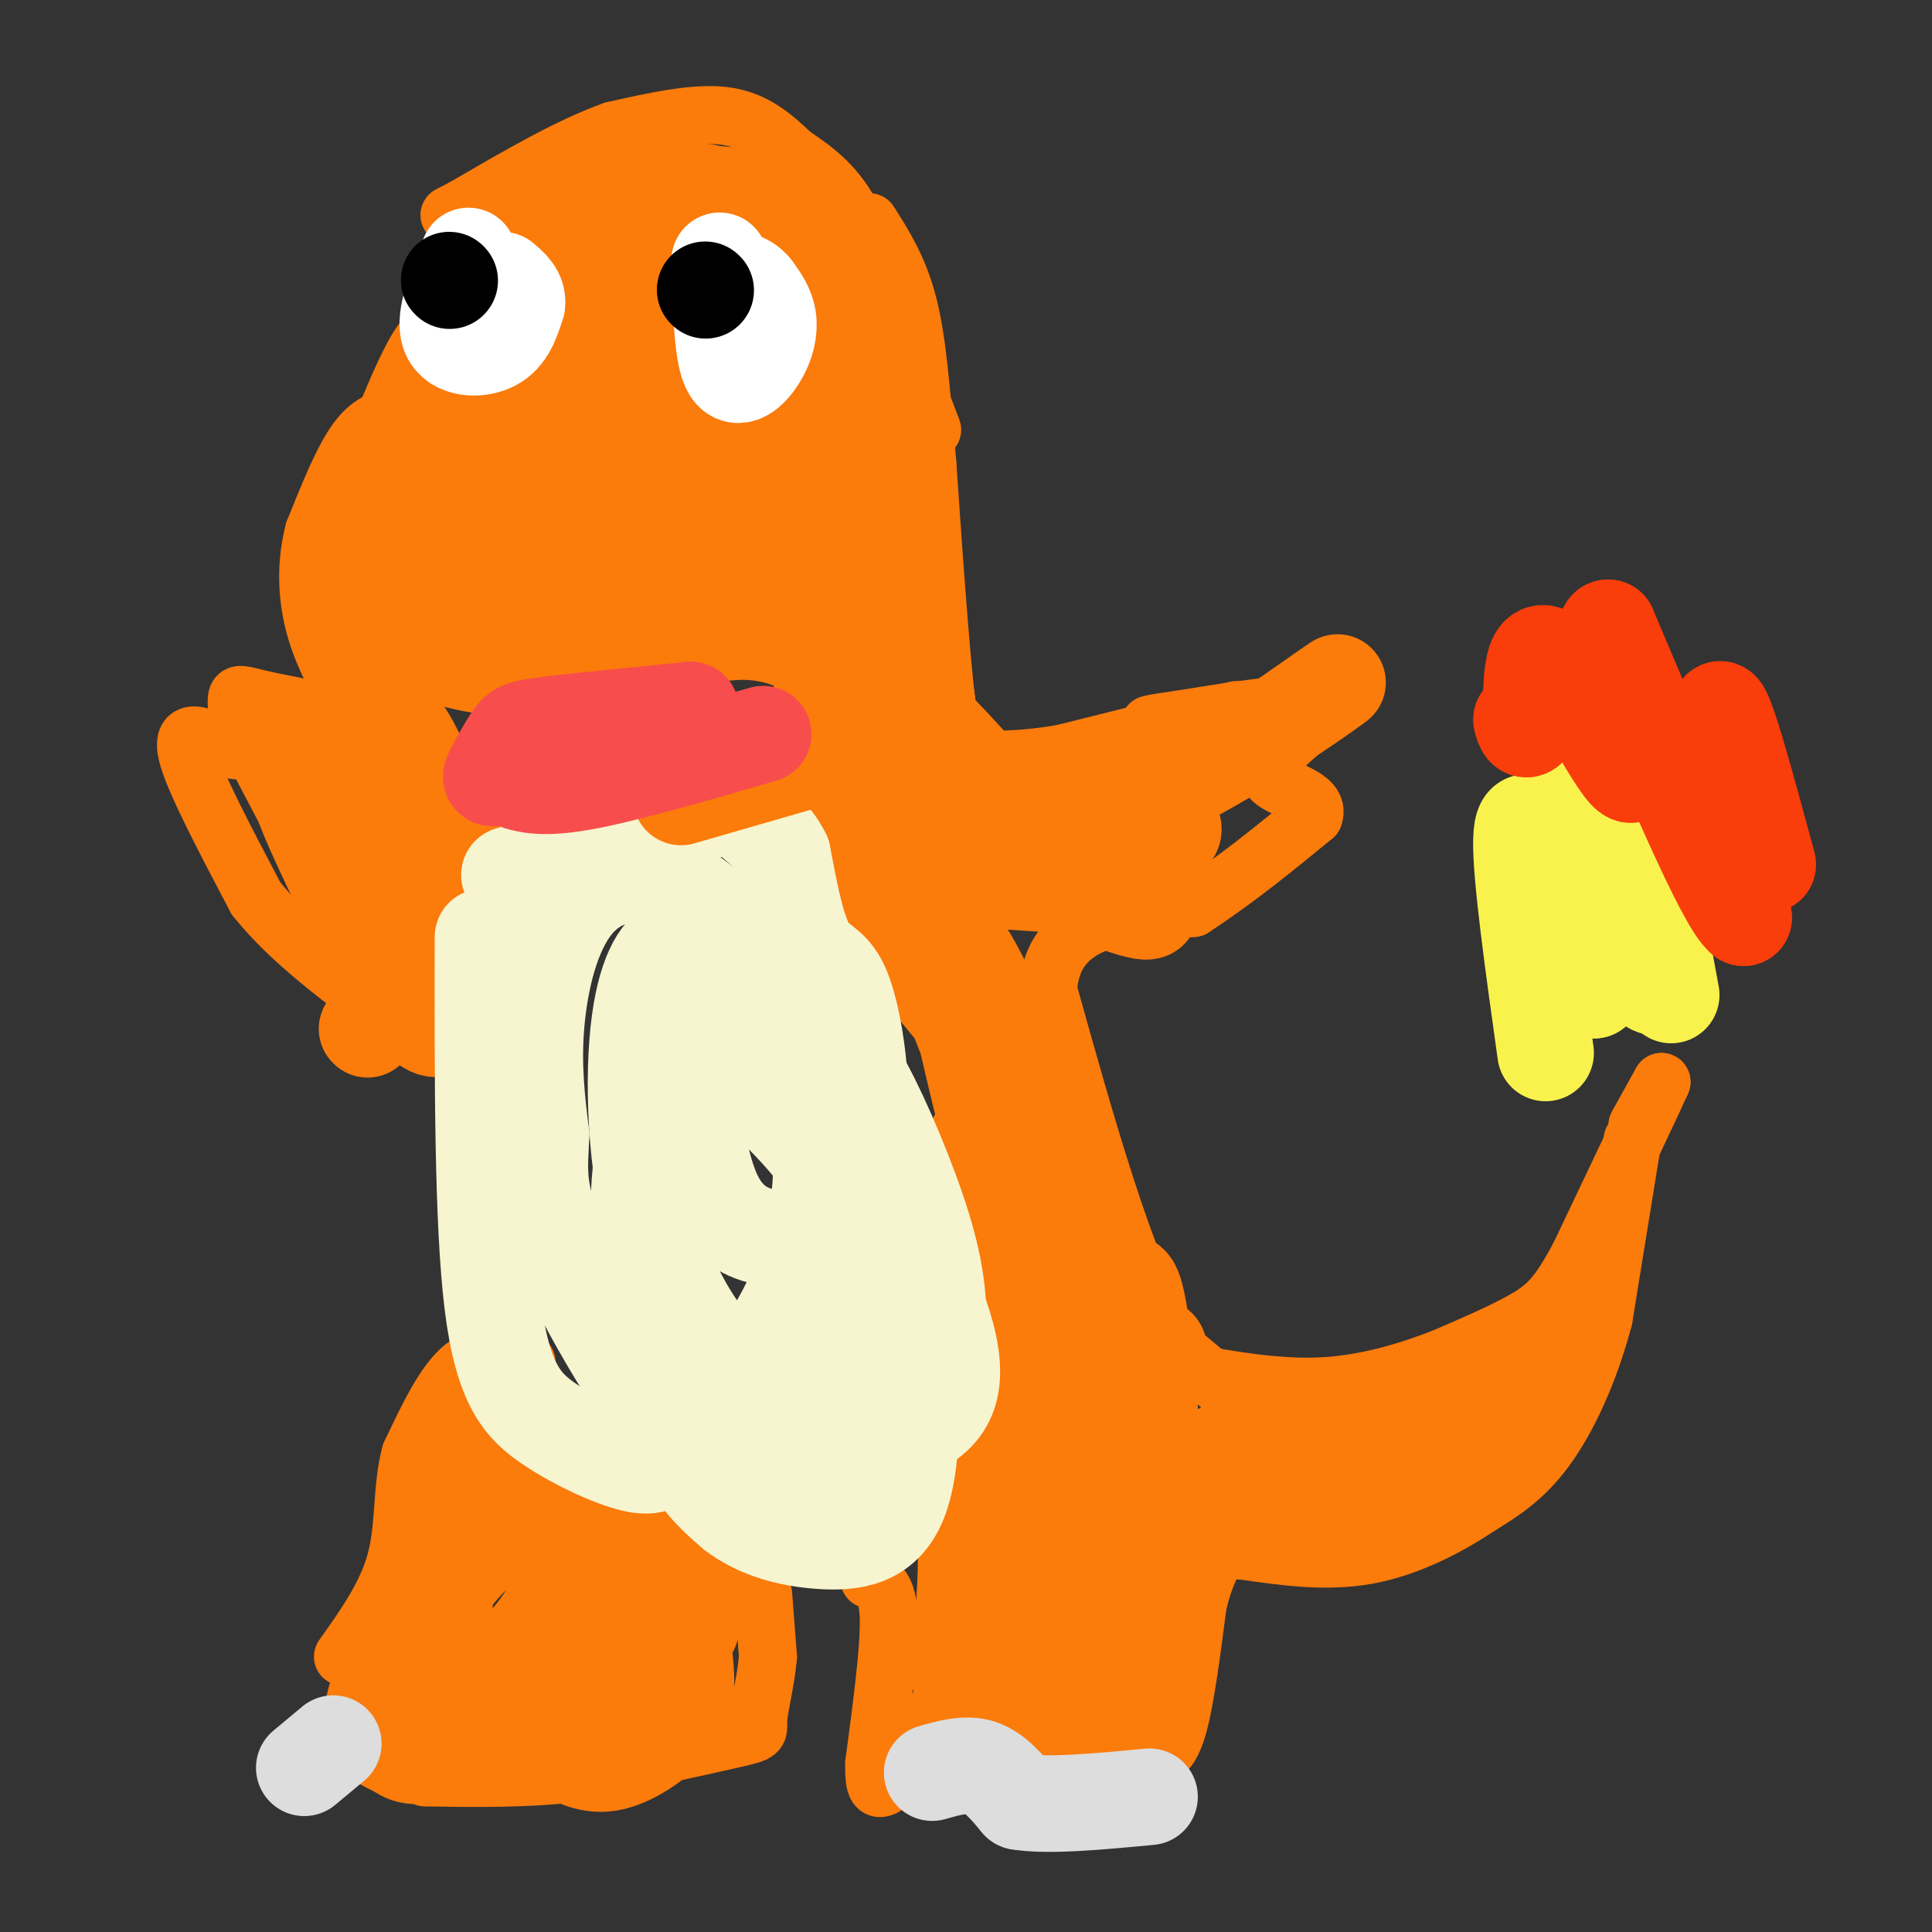 <svg viewBox='0 0 400 400' version='1.1' xmlns='http://www.w3.org/2000/svg' xmlns:xlink='http://www.w3.org/1999/xlink'><rect x="0" y="0" width="400" height="400" fill="#333333" stroke="none"/><g fill='none' stroke='#FB7B0B' stroke-width='12' stroke-linecap='round' stroke-linejoin='round'><path d='M338,236c0.000,0.000 -6.000,37.000 -6,37'/><path d='M332,273c-2.978,11.222 -7.422,20.778 -12,27c-4.578,6.222 -9.289,9.111 -14,12'/><path d='M306,312c-6.133,4.133 -14.467,8.467 -23,10c-8.533,1.533 -17.267,0.267 -26,-1'/><path d='M257,321c-5.000,-0.167 -4.500,-0.083 -4,0'/><path d='M339,233c0.000,0.000 5.000,-9.000 5,-9'/><path d='M344,224c-2.000,4.500 -9.500,20.250 -17,36'/><path d='M327,260c-4.333,8.133 -6.667,10.467 -11,13c-4.333,2.533 -10.667,5.267 -17,8'/><path d='M299,281c-6.911,2.711 -15.689,5.489 -25,6c-9.311,0.511 -19.156,-1.244 -29,-3'/><path d='M245,284c-5.000,-0.500 -3.000,-0.250 -1,0'/><path d='M327,268c0.000,0.000 -29.000,31.000 -29,31'/><path d='M298,299c-8.067,7.222 -13.733,9.778 -20,11c-6.267,1.222 -13.133,1.111 -20,1'/><path d='M258,311c-5.929,0.107 -10.750,-0.125 -14,-1c-3.250,-0.875 -4.929,-2.393 -3,-5c1.929,-2.607 7.464,-6.304 13,-10'/><path d='M325,282c-5.489,7.022 -10.978,14.044 -16,19c-5.022,4.956 -9.578,7.844 -15,10c-5.422,2.156 -11.711,3.578 -18,5'/><path d='M327,280c0.667,1.417 1.333,2.833 -10,6c-11.333,3.167 -34.667,8.083 -58,13'/><path d='M259,299c-12.000,2.333 -13.000,1.667 -14,1'/><path d='M307,283c-8.000,6.333 -16.000,12.667 -23,16c-7.000,3.333 -13.000,3.667 -19,4'/><path d='M272,303c0.000,0.000 -30.000,-25.000 -30,-25'/><path d='M242,278c-9.167,-16.333 -17.083,-44.667 -25,-73'/><path d='M217,205c0.833,-15.000 15.417,-16.000 30,-17'/><path d='M247,188c9.167,-6.000 17.083,-12.500 25,-19'/><path d='M272,169c1.533,-4.244 -7.133,-5.356 -9,-8c-1.867,-2.644 3.067,-6.822 8,-11'/><path d='M271,150c1.378,-2.733 0.822,-4.067 -4,-4c-4.822,0.067 -13.911,1.533 -23,3'/><path d='M244,149c-4.833,0.667 -5.417,0.833 -6,1'/><path d='M257,153c0.917,1.417 1.833,2.833 -5,4c-6.833,1.167 -21.417,2.083 -36,3'/><path d='M216,160c-8.167,0.667 -10.583,0.833 -13,1'/><path d='M253,151c0.000,0.000 -37.000,7.000 -37,7'/><path d='M216,158c-8.833,1.500 -12.417,1.750 -16,2'/><path d='M256,147c0.000,0.000 -36.000,9.000 -36,9'/><path d='M220,156c-9.667,1.667 -15.833,1.333 -22,1'/><path d='M213,175c-3.667,-1.750 -7.333,-3.500 -10,-7c-2.667,-3.500 -4.333,-8.750 -6,-14'/><path d='M197,154c-1.833,-12.000 -3.417,-35.000 -5,-58'/><path d='M192,96c-1.311,-15.600 -2.089,-25.600 -4,-33c-1.911,-7.400 -4.956,-12.200 -8,-17'/><path d='M193,89c0.000,0.000 -8.000,-21.000 -8,-21'/><path d='M185,68c-2.711,-8.067 -5.489,-17.733 -9,-24c-3.511,-6.267 -7.756,-9.133 -12,-12'/><path d='M164,32c-3.956,-3.778 -7.844,-7.222 -14,-8c-6.156,-0.778 -14.578,1.111 -23,3'/><path d='M127,27c-9.000,3.167 -20.000,9.583 -31,16'/><path d='M96,43c-5.167,2.667 -2.583,1.333 0,0'/><path d='M83,86c-3.000,0.500 -6.000,1.000 -9,5c-3.000,4.000 -6.000,11.500 -9,19'/><path d='M65,110c-1.711,6.467 -1.489,13.133 0,19c1.489,5.867 4.244,10.933 7,16'/><path d='M72,145c3.833,5.333 9.917,10.667 16,16'/><path d='M88,161c3.000,3.000 2.500,2.500 2,2'/><path d='M80,150c0.000,0.000 -25.000,-5.000 -25,-5'/><path d='M55,145c-5.267,-1.222 -5.933,-1.778 -6,0c-0.067,1.778 0.467,5.889 1,10'/><path d='M50,155c-1.024,1.202 -4.083,-0.792 -7,-2c-2.917,-1.208 -5.690,-1.631 -4,4c1.690,5.631 7.845,17.315 14,29'/><path d='M53,186c7.167,9.000 18.083,17.000 29,25'/><path d='M82,211c5.667,5.000 5.333,5.000 5,5'/><path d='M158,330c0.000,0.000 1.000,13.000 1,13'/><path d='M159,343c-0.381,4.798 -1.833,10.292 -2,13c-0.167,2.708 0.952,2.631 -5,4c-5.952,1.369 -18.976,4.185 -32,7'/><path d='M120,367c-10.667,1.333 -21.333,1.167 -32,1'/><path d='M109,282c-4.500,-1.083 -9.000,-2.167 -13,1c-4.000,3.167 -7.500,10.583 -11,18'/><path d='M85,301c-1.889,6.800 -1.111,14.800 -3,22c-1.889,7.200 -6.444,13.600 -11,20'/><path d='M180,327c1.917,0.833 3.833,1.667 4,8c0.167,6.333 -1.417,18.167 -3,30'/><path d='M181,365c-0.167,5.833 0.917,5.417 2,5'/><path d='M233,365c2.067,-0.200 4.133,-0.400 6,-1c1.867,-0.600 3.533,-1.600 5,-7c1.467,-5.400 2.733,-15.200 4,-25'/><path d='M248,332c1.500,-6.167 3.250,-9.083 5,-12'/><path d='M271,301c0.000,0.000 -4.000,1.000 -4,1'/></g>
<g fill='none' stroke='#FB7B0B' stroke-width='20' stroke-linecap='round' stroke-linejoin='round'><path d='M275,303c-9.167,3.417 -18.333,6.833 -24,13c-5.667,6.167 -7.833,15.083 -10,24'/><path d='M241,340c-2.583,5.810 -4.042,8.333 -6,11c-1.958,2.667 -4.417,5.476 -11,7c-6.583,1.524 -17.292,1.762 -28,2'/><path d='M196,360c4.459,-14.727 29.606,-52.545 39,-69c9.394,-16.455 3.036,-11.546 1,-12c-2.036,-0.454 0.251,-6.271 -4,-2c-4.251,4.271 -15.039,18.632 -20,25c-4.961,6.368 -4.094,4.745 -3,11c1.094,6.255 2.414,20.389 3,26c0.586,5.611 0.439,2.700 3,2c2.561,-0.700 7.831,0.812 12,-1c4.169,-1.812 7.238,-6.950 9,-10c1.762,-3.050 2.218,-4.014 1,-8c-1.218,-3.986 -4.109,-10.993 -7,-18'/><path d='M230,304c-1.554,-3.366 -1.938,-2.780 -3,-2c-1.062,0.780 -2.800,1.756 -4,5c-1.200,3.244 -1.861,8.756 -1,15c0.861,6.244 3.243,13.219 6,14c2.757,0.781 5.887,-4.631 8,-9c2.113,-4.369 3.208,-7.694 3,-18c-0.208,-10.306 -1.719,-27.595 -3,-36c-1.281,-8.405 -2.333,-7.928 -4,-7c-1.667,0.928 -3.951,2.307 -6,8c-2.049,5.693 -3.864,15.699 -5,23c-1.136,7.301 -1.593,11.895 0,18c1.593,6.105 5.237,13.721 8,18c2.763,4.279 4.647,5.223 5,-2c0.353,-7.223 -0.823,-22.611 -2,-38'/><path d='M232,293c-3.696,-16.431 -11.935,-38.508 -10,-33c1.935,5.508 14.044,38.600 16,41c1.956,2.400 -6.243,-25.892 -17,-55c-10.757,-29.108 -24.074,-59.031 -24,-49c0.074,10.031 13.537,60.015 27,110'/><path d='M224,307c4.871,25.503 3.548,34.259 0,3c-3.548,-31.259 -9.322,-102.533 -11,-92c-1.678,10.533 0.741,102.874 3,109c2.259,6.126 4.360,-73.964 3,-94c-1.360,-20.036 -6.180,19.982 -11,60'/><path d='M208,293c-2.851,17.548 -4.479,31.418 -2,18c2.479,-13.418 9.067,-54.122 8,-63c-1.067,-8.878 -9.787,14.071 -11,30c-1.213,15.929 5.082,24.837 7,31c1.918,6.163 -0.541,9.582 -3,13'/><path d='M207,322c-2.722,7.960 -8.029,21.360 -9,23c-0.971,1.640 2.392,-8.482 2,-25c-0.392,-16.518 -4.541,-39.434 -5,-54c-0.459,-14.566 2.770,-20.783 6,-27'/><path d='M201,239c1.412,-5.141 1.941,-4.493 5,2c3.059,6.493 8.647,18.832 8,15c-0.647,-3.832 -7.530,-23.836 -12,-36c-4.470,-12.164 -6.528,-16.487 -11,-22c-4.472,-5.513 -11.358,-12.215 -7,-6c4.358,6.215 19.959,25.347 24,29c4.041,3.653 -3.480,-8.174 -11,-20'/><path d='M197,201c-7.800,-11.778 -21.800,-31.222 -25,-38c-3.200,-6.778 4.400,-0.889 12,5'/><path d='M184,168c12.171,5.096 36.599,15.336 47,19c10.401,3.664 6.774,0.751 6,-3c-0.774,-3.751 1.307,-8.339 -10,-7c-11.307,1.339 -36.000,8.606 -36,8c-0.000,-0.606 24.692,-9.086 45,-19c20.308,-9.914 36.231,-21.261 40,-24c3.769,-2.739 -4.615,3.131 -13,9'/><path d='M263,151c-8.219,3.817 -22.265,8.858 -24,13c-1.735,4.142 8.841,7.384 1,10c-7.841,2.616 -34.097,4.604 -41,6c-6.903,1.396 5.549,2.198 18,3'/><path d='M217,183c4.077,0.794 5.271,1.279 -3,-9c-8.271,-10.279 -26.006,-31.323 -31,-31c-4.994,0.323 2.754,22.015 6,23c3.246,0.985 1.989,-18.735 -5,-41c-6.989,-22.265 -19.711,-47.076 -23,-45c-3.289,2.076 2.856,31.038 9,60'/><path d='M170,140c2.406,12.630 3.922,14.206 7,16c3.078,1.794 7.719,3.806 6,-15c-1.719,-18.806 -9.799,-58.429 -13,-70c-3.201,-11.571 -1.522,4.911 1,20c2.522,15.089 5.889,28.783 11,46c5.111,17.217 11.968,37.955 12,28c0.032,-9.955 -6.761,-50.603 -10,-69c-3.239,-18.397 -2.926,-14.542 -4,-14c-1.074,0.542 -3.537,-2.229 -6,-5'/><path d='M174,77c-1.926,-1.594 -3.740,-3.080 -1,13c2.740,16.080 10.036,49.726 11,51c0.964,1.274 -4.403,-29.822 -8,-45c-3.597,-15.178 -5.422,-14.437 -8,-16c-2.578,-1.563 -5.907,-5.429 -8,-3c-2.093,2.429 -2.948,11.154 -4,15c-1.052,3.846 -2.301,2.813 2,10c4.301,7.187 14.150,22.593 24,38'/><path d='M182,140c0.489,4.000 -10.289,-5.000 -20,-8c-9.711,-3.000 -18.356,0.000 -27,3'/><path d='M135,135c-10.384,1.555 -22.845,3.943 -33,3c-10.155,-0.943 -18.003,-5.215 -23,-8c-4.997,-2.785 -7.142,-4.081 -7,-8c0.142,-3.919 2.571,-10.459 5,-17'/><path d='M77,105c4.318,-12.029 12.613,-33.603 15,-33c2.387,0.603 -1.135,23.383 -3,33c-1.865,9.617 -2.074,6.071 6,4c8.074,-2.071 24.431,-2.666 33,-5c8.569,-2.334 9.348,-6.407 9,-12c-0.348,-5.593 -1.825,-12.705 -5,-16c-3.175,-3.295 -8.047,-2.772 -12,-2c-3.953,0.772 -6.987,1.792 -10,9c-3.013,7.208 -6.007,20.604 -9,34'/><path d='M101,117c-1.590,8.364 -1.067,12.275 4,14c5.067,1.725 14.676,1.264 25,-7c10.324,-8.264 21.362,-24.332 27,-34c5.638,-9.668 5.874,-12.938 6,-16c0.126,-3.062 0.141,-5.918 -1,-10c-1.141,-4.082 -3.438,-9.391 -5,-12c-1.562,-2.609 -2.389,-2.519 -9,-1c-6.611,1.519 -19.006,4.465 -28,8c-8.994,3.535 -14.587,7.658 -18,12c-3.413,4.342 -4.645,8.902 -5,13c-0.355,4.098 0.167,7.733 1,12c0.833,4.267 1.977,9.165 5,14c3.023,4.835 7.925,9.605 12,12c4.075,2.395 7.322,2.414 12,2c4.678,-0.414 10.786,-1.261 16,-4c5.214,-2.739 9.532,-7.369 14,-11c4.468,-3.631 9.084,-6.262 12,-13c2.916,-6.738 4.131,-17.583 5,-23c0.869,-5.417 1.391,-5.405 -1,-7c-2.391,-1.595 -7.696,-4.798 -13,-8'/><path d='M160,58c-8.805,-1.001 -24.318,0.495 -34,3c-9.682,2.505 -13.533,6.017 -17,10c-3.467,3.983 -6.550,8.436 -7,14c-0.450,5.564 1.734,12.239 8,16c6.266,3.761 16.613,4.610 23,5c6.387,0.390 8.815,0.322 12,-1c3.185,-1.322 7.126,-3.898 9,-7c1.874,-3.102 1.679,-6.730 -1,-13c-2.679,-6.270 -7.843,-15.182 -11,-19c-3.157,-3.818 -4.305,-2.543 -6,-3c-1.695,-0.457 -3.935,-2.647 -10,2c-6.065,4.647 -15.956,16.132 -21,27c-5.044,10.868 -5.243,21.118 -5,27c0.243,5.882 0.926,7.395 9,4c8.074,-3.395 23.537,-11.697 39,-20'/><path d='M148,103c10.718,-7.876 18.011,-17.565 22,-25c3.989,-7.435 4.672,-12.615 4,-17c-0.672,-4.385 -2.698,-7.974 -8,-9c-5.302,-1.026 -13.878,0.510 -20,2c-6.122,1.490 -9.789,2.932 -17,7c-7.211,4.068 -17.967,10.761 -25,17c-7.033,6.239 -10.345,12.024 -10,17c0.345,4.976 4.346,9.144 11,10c6.654,0.856 15.960,-1.599 22,-6c6.040,-4.401 8.815,-10.747 10,-15c1.185,-4.253 0.781,-6.414 -6,-5c-6.781,1.414 -19.937,6.404 -30,13c-10.063,6.596 -17.031,14.798 -24,23'/><path d='M77,115c-1.616,4.161 6.343,3.064 21,-4c14.657,-7.064 36.012,-20.096 47,-29c10.988,-8.904 11.609,-13.679 10,-17c-1.609,-3.321 -5.449,-5.187 -14,-2c-8.551,3.187 -21.813,11.428 -29,18c-7.187,6.572 -8.298,11.475 -7,15c1.298,3.525 5.004,5.671 9,7c3.996,1.329 8.282,1.841 16,-1c7.718,-2.841 18.869,-9.035 25,-15c6.131,-5.965 7.241,-11.702 7,-17c-0.241,-5.298 -1.834,-10.157 -4,-13c-2.166,-2.843 -4.905,-3.669 -11,-3c-6.095,0.669 -15.548,2.835 -25,5'/><path d='M122,59c-6.654,2.562 -10.788,6.465 -11,10c-0.212,3.535 3.498,6.700 11,6c7.502,-0.700 18.795,-5.267 26,-10c7.205,-4.733 10.322,-9.632 11,-13c0.678,-3.368 -1.083,-5.205 -3,-7c-1.917,-1.795 -3.991,-3.548 -9,-4c-5.009,-0.452 -12.954,0.398 -18,2c-5.046,1.602 -7.194,3.958 -8,7c-0.806,3.042 -0.270,6.771 1,9c1.270,2.229 3.274,2.959 5,4c1.726,1.041 3.174,2.392 10,2c6.826,-0.392 19.030,-2.529 25,-4c5.970,-1.471 5.706,-2.278 5,-4c-0.706,-1.722 -1.853,-4.361 -3,-7'/><path d='M164,50c-11.903,0.779 -40.160,6.228 -51,10c-10.840,3.772 -4.264,5.867 -2,7c2.264,1.133 0.217,1.303 3,3c2.783,1.697 10.396,4.921 16,6c5.604,1.079 9.199,0.012 12,-1c2.801,-1.012 4.809,-1.968 7,-5c2.191,-3.032 4.565,-8.138 5,-13c0.435,-4.862 -1.069,-9.478 -5,-12c-3.931,-2.522 -10.289,-2.948 -18,0c-7.711,2.948 -16.775,9.271 -18,14c-1.225,4.729 5.387,7.865 12,11'/><path d='M125,70c8.338,0.266 23.183,-4.570 30,-9c6.817,-4.430 5.605,-8.455 5,-12c-0.605,-3.545 -0.602,-6.609 -6,-8c-5.398,-1.391 -16.196,-1.107 -23,0c-6.804,1.107 -9.615,3.038 -12,5c-2.385,1.962 -4.344,3.956 -4,6c0.344,2.044 2.992,4.140 7,5c4.008,0.860 9.378,0.485 14,-2c4.622,-2.485 8.497,-7.078 11,-10c2.503,-2.922 3.636,-4.171 0,-5c-3.636,-0.829 -12.039,-1.237 -19,1c-6.961,2.237 -12.481,7.118 -18,12'/><path d='M110,53c-2.967,2.772 -1.383,3.701 3,5c4.383,1.299 11.567,2.967 19,1c7.433,-1.967 15.117,-7.568 17,-12c1.883,-4.432 -2.033,-7.695 -9,-6c-6.967,1.695 -16.983,8.347 -27,15'/><path d='M76,213c0.000,0.000 0.100,0.100 0.1,0.1'/><path d='M100,196c-2.181,-5.228 -4.362,-10.456 -12,-18c-7.638,-7.544 -20.734,-17.403 -27,-22c-6.266,-4.597 -5.701,-3.931 -1,5c4.701,8.931 13.538,26.126 19,36c5.462,9.874 7.547,12.428 9,10c1.453,-2.428 2.272,-9.836 -1,-19c-3.272,-9.164 -10.636,-20.082 -18,-31'/><path d='M69,157c-4.283,-4.868 -5.991,-1.539 -7,1c-1.009,2.539 -1.318,4.289 4,16c5.318,11.711 16.264,33.384 22,38c5.736,4.616 6.262,-7.824 7,-15c0.738,-7.176 1.689,-9.088 0,-16c-1.689,-6.912 -6.019,-18.825 -9,-25c-2.981,-6.175 -4.613,-6.614 -6,-7c-1.387,-0.386 -2.527,-0.719 -3,2c-0.473,2.719 -0.278,8.491 3,12c3.278,3.509 9.639,4.754 16,6'/><path d='M96,169c0.667,-0.333 -5.667,-4.167 -12,-8'/><path d='M107,293c-2.793,0.644 -5.585,1.288 -8,5c-2.415,3.712 -4.452,10.493 -6,17c-1.548,6.507 -2.608,12.739 -2,18c0.608,5.261 2.885,9.550 5,12c2.115,2.450 4.069,3.060 8,0c3.931,-3.060 9.841,-9.790 12,-16c2.159,-6.210 0.568,-11.902 -2,-14c-2.568,-2.098 -6.115,-0.603 -10,2c-3.885,2.603 -8.110,6.315 -12,12c-3.890,5.685 -7.445,13.342 -11,21'/><path d='M81,350c-1.065,5.451 1.772,8.577 5,10c3.228,1.423 6.848,1.142 13,-1c6.152,-2.142 14.837,-6.144 22,-14c7.163,-7.856 12.806,-19.565 15,-26c2.194,-6.435 0.940,-7.594 -1,-9c-1.940,-1.406 -4.567,-3.057 -7,-4c-2.433,-0.943 -4.671,-1.177 -9,0c-4.329,1.177 -10.748,3.764 -17,9c-6.252,5.236 -12.336,13.121 -17,21c-4.664,7.879 -7.906,15.752 -8,20c-0.094,4.248 2.962,4.872 5,6c2.038,1.128 3.060,2.761 11,0c7.940,-2.761 22.798,-9.915 30,-14c7.202,-4.085 6.747,-5.100 8,-8c1.253,-2.900 4.215,-7.686 3,-13c-1.215,-5.314 -6.608,-11.157 -12,-17'/><path d='M122,310c-4.290,-3.735 -9.014,-4.574 -14,-5c-4.986,-0.426 -10.235,-0.441 -13,5c-2.765,5.441 -3.045,16.337 -3,22c0.045,5.663 0.414,6.094 3,10c2.586,3.906 7.387,11.289 11,15c3.613,3.711 6.037,3.750 9,5c2.963,1.250 6.466,3.710 11,3c4.534,-0.710 10.098,-4.591 13,-8c2.902,-3.409 3.142,-6.347 3,-10c-0.142,-3.653 -0.667,-8.019 -3,-14c-2.333,-5.981 -6.473,-13.575 -11,-18c-4.527,-4.425 -9.440,-5.681 -12,-6c-2.560,-0.319 -2.766,0.299 -4,1c-1.234,0.701 -3.495,1.486 1,6c4.495,4.514 15.748,12.757 27,21'/><path d='M140,337c4.677,2.464 2.869,-1.876 2,-5c-0.869,-3.124 -0.800,-5.033 -5,-5c-4.200,0.033 -12.669,2.009 -13,3c-0.331,0.991 7.477,0.997 13,0c5.523,-0.997 8.762,-2.999 12,-5'/></g>
<g fill='none' stroke='#F7F5D0' stroke-width='20' stroke-linecap='round' stroke-linejoin='round'><path d='M100,194c-0.052,29.536 -0.103,59.073 2,76c2.103,16.927 6.361,21.245 12,25c5.639,3.755 12.658,6.948 17,8c4.342,1.052 6.008,-0.036 10,-4c3.992,-3.964 10.309,-10.805 15,-17c4.691,-6.195 7.757,-11.743 10,-18c2.243,-6.257 3.663,-13.222 4,-20c0.337,-6.778 -0.409,-13.370 -2,-20c-1.591,-6.630 -4.029,-13.299 -9,-21c-4.971,-7.701 -12.477,-16.435 -20,-20c-7.523,-3.565 -15.064,-1.960 -20,4c-4.936,5.960 -7.267,16.274 -8,25c-0.733,8.726 0.134,15.863 1,23'/><path d='M112,235c-0.192,6.345 -1.173,10.708 3,21c4.173,10.292 13.499,26.512 19,34c5.501,7.488 7.175,6.245 11,7c3.825,0.755 9.801,3.509 18,4c8.199,0.491 18.623,-1.279 26,-5c7.377,-3.721 11.709,-9.392 4,-28c-7.709,-18.608 -27.457,-50.152 -37,-64c-9.543,-13.848 -8.880,-10.000 -10,-9c-1.120,1.000 -4.024,-0.847 -7,1c-2.976,1.847 -6.025,7.387 -7,20c-0.975,12.613 0.124,32.299 6,47c5.876,14.701 16.527,24.417 23,28c6.473,3.583 8.766,1.033 12,-3c3.234,-4.033 7.409,-9.547 9,-16c1.591,-6.453 0.597,-13.844 -1,-20c-1.597,-6.156 -3.799,-11.078 -6,-16'/><path d='M175,236c-5.327,-8.311 -15.646,-21.090 -21,-27c-5.354,-5.910 -5.745,-4.953 -8,-3c-2.255,1.953 -6.376,4.902 -9,9c-2.624,4.098 -3.751,9.344 -4,16c-0.249,6.656 0.380,14.722 1,22c0.620,7.278 1.231,13.768 5,22c3.769,8.232 10.696,18.208 17,24c6.304,5.792 11.986,7.402 16,8c4.014,0.598 6.361,0.183 9,-1c2.639,-1.183 5.570,-3.135 8,-8c2.430,-4.865 4.361,-12.642 5,-20c0.639,-7.358 -0.012,-14.298 -3,-24c-2.988,-9.702 -8.314,-22.167 -12,-29c-3.686,-6.833 -5.733,-8.035 -9,-9c-3.267,-0.965 -7.755,-1.694 -13,0c-5.245,1.694 -11.248,5.810 -15,10c-3.752,4.190 -5.253,8.453 -7,14c-1.747,5.547 -3.740,12.378 -3,23c0.740,10.622 4.211,25.035 8,34c3.789,8.965 7.894,12.483 12,16'/><path d='M152,313c5.014,3.876 11.550,5.565 18,6c6.450,0.435 12.813,-0.384 16,-8c3.187,-7.616 3.196,-22.029 1,-34c-2.196,-11.971 -6.599,-21.500 -11,-30c-4.401,-8.500 -8.800,-15.971 -13,-21c-4.200,-5.029 -8.199,-7.615 -11,-10c-2.801,-2.385 -4.402,-4.570 -8,-1c-3.598,3.570 -9.194,12.893 -11,25c-1.806,12.107 0.178,26.997 2,36c1.822,9.003 3.484,12.119 7,16c3.516,3.881 8.887,8.525 12,11c3.113,2.475 3.967,2.779 8,0c4.033,-2.779 11.246,-8.642 15,-12c3.754,-3.358 4.049,-4.212 4,-11c-0.049,-6.788 -0.443,-19.511 -5,-30c-4.557,-10.489 -13.279,-18.745 -22,-27'/><path d='M154,223c-4.491,-4.477 -4.720,-2.169 -6,-1c-1.280,1.169 -3.613,1.198 -4,6c-0.387,4.802 1.170,14.378 4,20c2.830,5.622 6.931,7.289 10,8c3.069,0.711 5.105,0.467 8,-2c2.895,-2.467 6.649,-7.155 9,-12c2.351,-4.845 3.300,-9.845 3,-17c-0.300,-7.155 -1.850,-16.465 -4,-21c-2.150,-4.535 -4.900,-4.296 -7,-8c-2.100,-3.704 -3.550,-11.352 -5,-19'/><path d='M162,177c-2.262,-4.548 -5.417,-6.417 -7,-8c-1.583,-1.583 -1.595,-2.881 -9,-1c-7.405,1.881 -22.202,6.940 -37,12'/><path d='M109,180c-6.167,2.000 -3.083,1.000 0,0'/></g>
<g fill='none' stroke='#FB7B0B' stroke-width='20' stroke-linecap='round' stroke-linejoin='round'><path d='M186,152c0.000,0.000 -45.000,13.000 -45,13'/></g>
<g fill='none' stroke='#FFFFFF' stroke-width='20' stroke-linecap='round' stroke-linejoin='round'><path d='M97,53c-2.578,6.356 -5.156,12.711 -4,16c1.156,3.289 6.044,3.511 9,2c2.956,-1.511 3.978,-4.756 5,-8'/><path d='M107,63c0.333,-2.167 -1.333,-3.583 -3,-5'/><path d='M149,54c0.244,9.321 0.488,18.643 2,22c1.512,3.357 4.292,0.750 6,-2c1.708,-2.750 2.345,-5.643 2,-8c-0.345,-2.357 -1.673,-4.179 -3,-6'/><path d='M156,60c-1.000,-1.333 -2.000,-1.667 -3,-2'/></g>
<g fill='none' stroke='#000000' stroke-width='20' stroke-linecap='round' stroke-linejoin='round'><path d='M146,60c0.000,0.000 0.100,0.100 0.1,0.1'/><path d='M93,58c0.000,0.000 0.100,0.100 0.1,0.1'/></g>
<g fill='none' stroke='#F9F24D' stroke-width='20' stroke-linecap='round' stroke-linejoin='round'><path d='M320,218c-2.578,-18.422 -5.156,-36.844 -5,-44c0.156,-7.156 3.044,-3.044 6,4c2.956,7.044 5.978,17.022 9,27'/><path d='M330,205c-0.212,-4.592 -5.242,-29.571 -6,-39c-0.758,-9.429 2.758,-3.308 7,8c4.242,11.308 9.212,27.802 11,30c1.788,2.198 0.394,-9.901 -1,-22'/><path d='M341,182c0.667,0.333 2.833,12.167 5,24'/></g>
<g fill='none' stroke='#F93D0B' stroke-width='20' stroke-linecap='round' stroke-linejoin='round'><path d='M366,179c-4.583,-16.917 -9.167,-33.833 -10,-32c-0.833,1.833 2.083,22.417 5,43'/><path d='M361,190c-3.833,-2.833 -15.917,-31.417 -28,-60'/><path d='M333,130c-2.310,-0.976 5.917,26.583 5,30c-0.917,3.417 -10.976,-17.310 -16,-23c-5.024,-5.690 -5.012,3.655 -5,13'/><path d='M317,150c-1.167,2.000 -1.583,0.500 -2,-1'/></g>
<g fill='none' stroke='#DDDDDD' stroke-width='20' stroke-linecap='round' stroke-linejoin='round'><path d='M193,367c3.500,-1.000 7.000,-2.000 10,-1c3.000,1.000 5.500,4.000 8,7'/><path d='M211,373c5.833,1.000 16.417,0.000 27,-1'/><path d='M69,361c0.000,0.000 -6.000,5.000 -6,5'/></g>
<g fill='none' stroke='#F84D4D' stroke-width='20' stroke-linecap='round' stroke-linejoin='round'><path d='M158,152c-14.583,4.250 -29.167,8.500 -38,10c-8.833,1.500 -11.917,0.250 -15,-1'/><path d='M105,161c-3.207,0.005 -3.726,0.517 -3,-1c0.726,-1.517 2.695,-5.062 4,-7c1.305,-1.938 1.944,-2.268 8,-3c6.056,-0.732 17.528,-1.866 29,-3'/><path d='M143,147c0.000,1.167 -14.500,5.583 -29,10'/><path d='M109,159c0.000,0.000 0.100,0.100 0.1,0.1'/></g>
</svg>